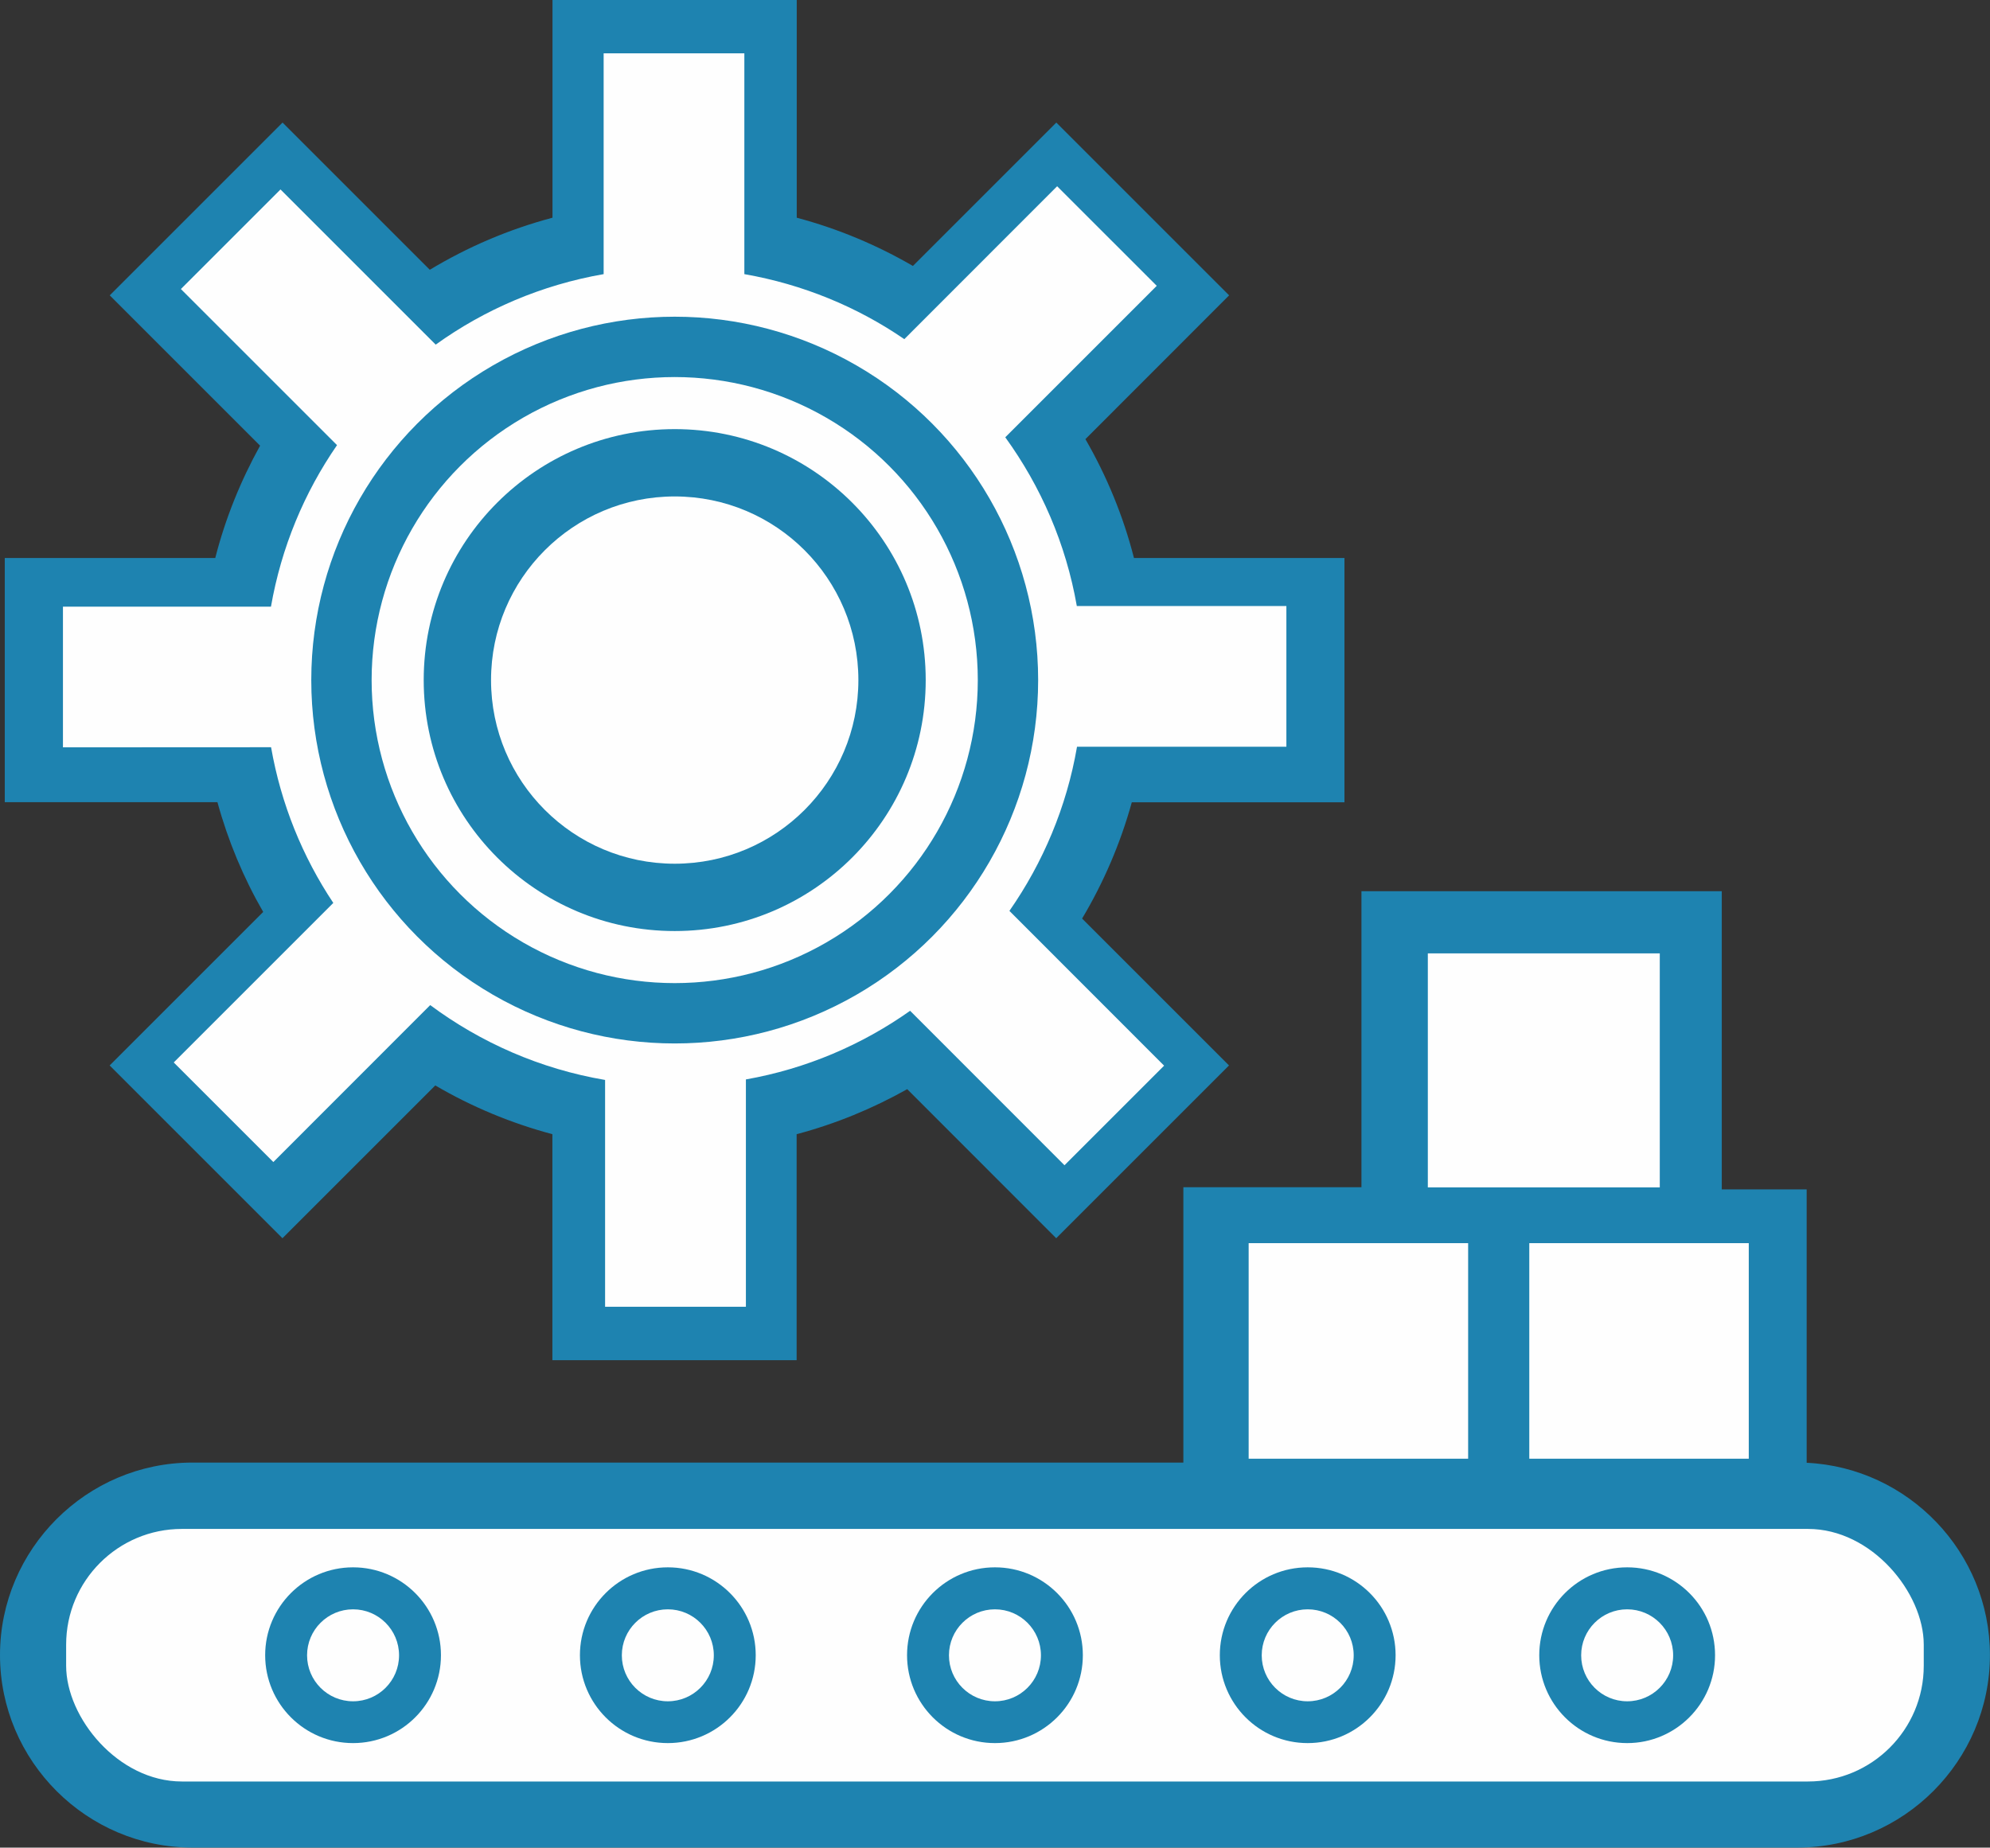 <svg width="192.196" height="178.475" viewBox="0 0 192.196 178.475" fill="none" xmlns="http://www.w3.org/2000/svg" xmlns:xlink="http://www.w3.org/1999/xlink">
	<rect x="0" y="0" width="192.196" height="178.475" fill="#333333" stroke="none"/>
	<desc>
			Created with Pixso.
	</desc>
	<defs/>
	<path id="path" d="M174.49 114.89L166.29 114.89L166.29 86.09L131.49 86.09L131.49 114.68L114.29 114.68L114.29 141.28L18.59 141.28C8.36 141.28 0 149.65 0 159.87C0 170.11 8.37 178.47 18.59 178.47L173.59 178.47C183.83 178.47 192.19 170.1 192.19 159.87C192.19 149.95 184.31 141.77 174.49 141.3L174.49 114.89Z" fill="#1E83B0" fill-opacity="1" fill-rule="evenodd"/>
	<rect id="rect" x="6.388" y="147.69" rx="11.18" width="179.41" height="24.397" fill="#FEFEFE" fill-opacity="1"/>
	<circle id="circle" cx="157.152" cy="159.889" r="8.489" fill="#1E83B0" fill-opacity="1"/>
	<circle id="circle" cx="157.152" cy="159.898" r="4.442" fill="#FEFEFE" fill-opacity="1"/>
	<circle id="circle" cx="126.3" cy="159.889" r="8.489" fill="#1E83B0" fill-opacity="1"/>
	<circle id="circle" cx="126.3" cy="159.898" r="4.442" fill="#FEFEFE" fill-opacity="1"/>
	<circle id="circle" cx="96.093" cy="159.889" r="8.489" fill="#1E83B0" fill-opacity="1"/>
	<circle id="circle" cx="96.093" cy="159.898" r="4.442" fill="#FEFEFE" fill-opacity="1"/>
	<circle id="circle" cx="64.499" cy="159.889" r="8.489" fill="#1E83B0" fill-opacity="1"/>
	<circle id="circle" cx="64.499" cy="159.898" r="4.442" fill="#FEFEFE" fill-opacity="1"/>
	<circle id="circle" cx="34.099" cy="159.889" r="8.489" fill="#1E83B0" fill-opacity="1"/>
	<circle id="circle" cx="34.099" cy="159.898" r="4.442" fill="#FEFEFE" fill-opacity="1"/>
	<rect id="rect" x="137.901" y="92.094" width="22.402" height="22.604" fill="#FEFEFE" fill-opacity="1"/>
	<rect id="rect" x="147.7" y="120.085" width="21.198" height="20.822" fill="#FEFEFE" fill-opacity="1"/>
	<rect id="rect" x="120.596" y="120.085" width="21.198" height="20.822" fill="#FEFEFE" fill-opacity="1"/>
	<path id="path" d="M118.71 28.53L102.02 11.84L88.17 25.69C84.69 23.67 80.93 22.09 76.95 21.03L76.95 0L53.36 0L53.36 21.03C49.14 22.15 45.16 23.86 41.51 26.06L27.29 11.84L10.6 28.53L25.12 43.05C23.25 46.43 21.77 50.06 20.79 53.9L0.46 53.9L0.46 77.49L21 77.49C22.03 81.24 23.52 84.8 25.42 88.09L10.59 102.92L27.28 119.61L42.04 104.85C45.54 106.9 49.34 108.49 53.35 109.56L53.35 131.39L76.94 131.39L76.94 109.56C80.71 108.56 84.29 107.08 87.62 105.21L102.01 119.61L118.7 102.92L104.51 88.73C106.58 85.26 108.21 81.48 109.31 77.5L129.85 77.5L129.85 53.9L109.52 53.9C108.48 49.83 106.88 45.97 104.83 42.42L118.71 28.53Z" fill="#1E83B0" fill-opacity="1" fill-rule="evenodd"/>
	<path id="path" d="M6.08 72.19L6.08 58.6L26.17 58.6C27.17 52.88 29.38 47.59 32.55 43L17.47 27.92L27.09 18.3L42.08 33.29C46.81 29.89 52.32 27.52 58.3 26.48L58.3 5.15L71.89 5.15L71.89 26.48C77.55 27.47 82.79 29.64 87.34 32.76L102.1 17.99L111.72 27.61L97.09 42.24C100.53 46.99 102.95 52.53 104 58.54L124.24 58.54L124.24 72.13L104.02 72.13C103.02 77.95 100.73 83.34 97.49 87.99L112.43 102.94L102.81 112.56L87.9 97.64C83.25 100.93 77.87 103.24 72.04 104.27L72.04 126.23L58.44 126.23L58.44 104.32C52.19 103.26 46.44 100.72 41.55 97.09L26.4 112.25L16.78 102.63L32.19 87.22C29.22 82.76 27.14 77.67 26.18 72.18L6.08 72.19Z" fill="#FEFEFE" fill-opacity="1" fill-rule="evenodd"/>
	<circle id="circle" cx="65.164" cy="65.694" r="35.101" fill="#1E83B0" fill-opacity="1"/>
	<circle id="circle" cx="65.164" cy="65.694" r="29.272" fill="#FEFEFE" fill-opacity="1"/>
	<circle id="circle" cx="65.164" cy="65.694" r="24.242" fill="#1E83B0" fill-opacity="1"/>
	<circle id="circle" cx="65.164" cy="65.694" r="17.739" fill="#FEFEFE" fill-opacity="1"/>
</svg>
